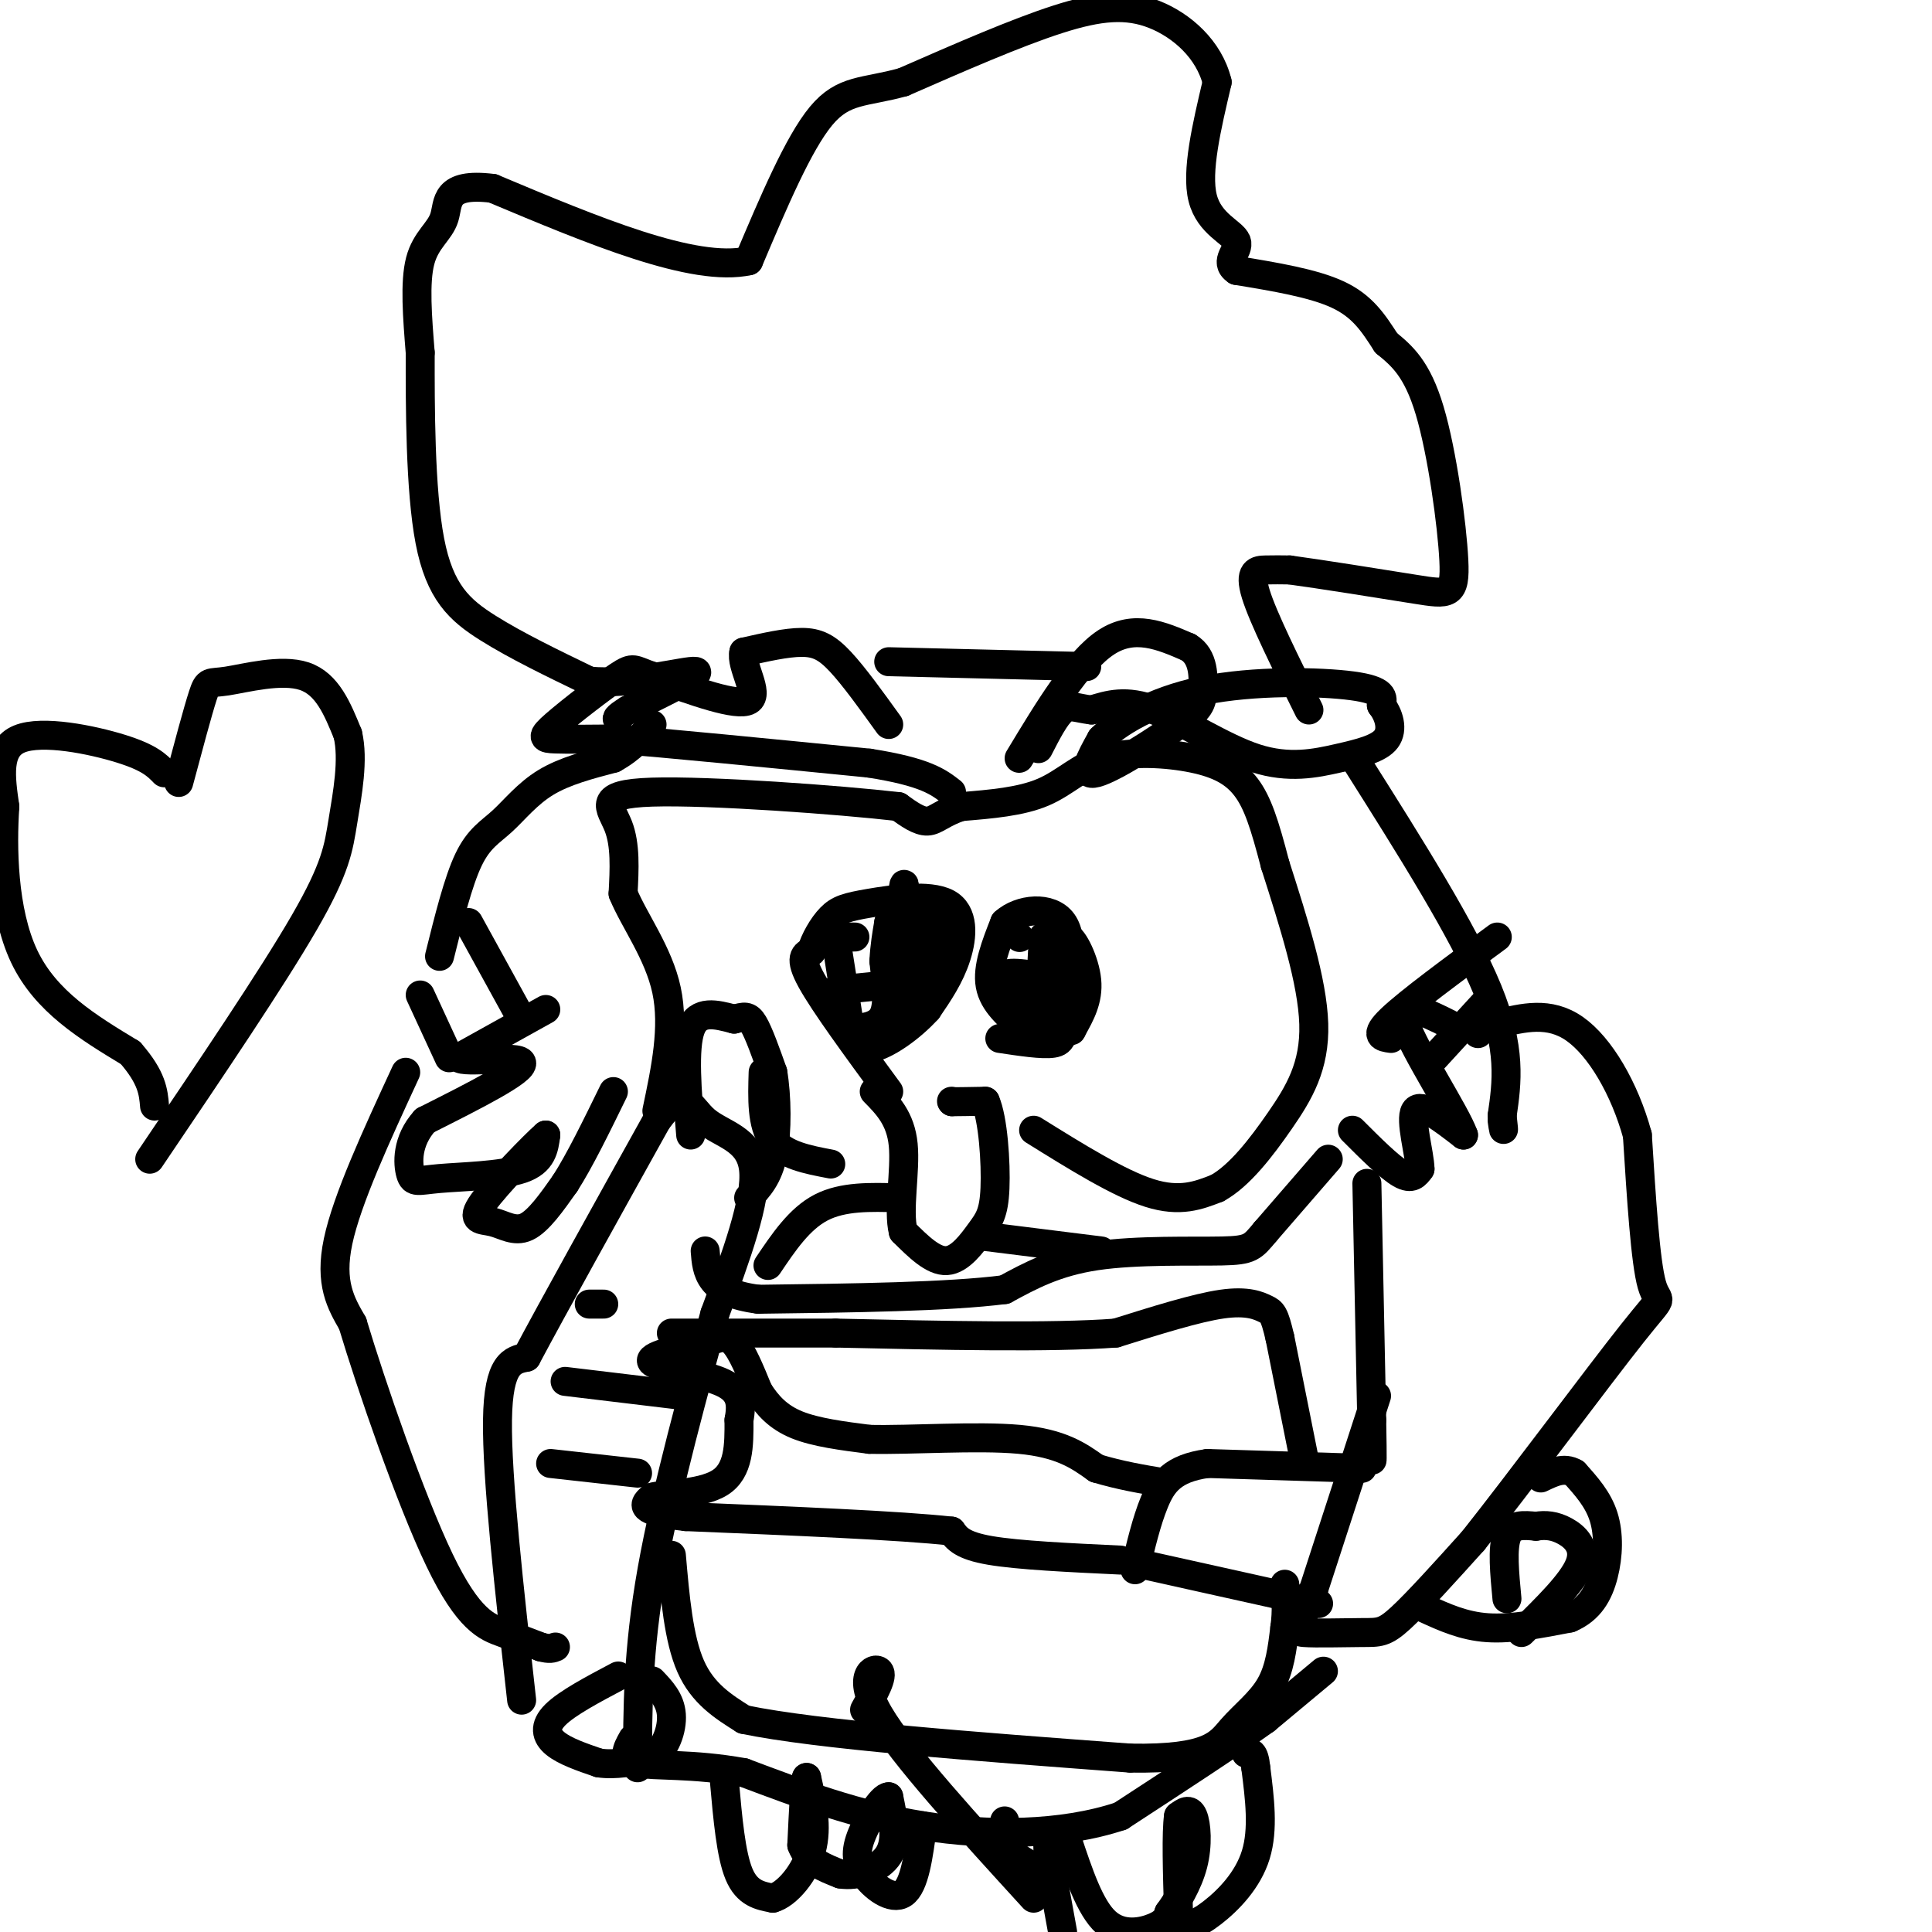 <svg viewBox='0 0 400 400' version='1.1' xmlns='http://www.w3.org/2000/svg' xmlns:xlink='http://www.w3.org/1999/xlink'><g fill='none' stroke='#000000' stroke-width='6' stroke-linecap='round' stroke-linejoin='round'><path d='M237,324c0.000,0.000 36.000,8.000 36,8'/><path d='M295,333c4.000,1.833 8.000,3.667 13,4c5.000,0.333 11.000,-0.833 17,-2'/><path d='M325,335c4.143,-1.738 6.000,-5.083 7,-9c1.000,-3.917 1.143,-8.405 0,-12c-1.143,-3.595 -3.571,-6.298 -6,-9'/><path d='M326,305c-2.167,-1.333 -4.583,-0.167 -7,1'/><path d='M312,331c-0.500,-5.250 -1.000,-10.500 0,-13c1.000,-2.500 3.500,-2.250 6,-2'/><path d='M318,316c1.964,-0.333 3.875,-0.167 6,1c2.125,1.167 4.464,3.333 3,7c-1.464,3.667 -6.732,8.833 -12,14'/><path d='M282,304c0.000,0.000 -32.000,-1.000 -32,-1'/><path d='M250,303c-7.244,1.000 -9.356,4.000 -11,8c-1.644,4.000 -2.822,9.000 -4,14'/><path d='M232,323c-10.583,-0.500 -21.167,-1.000 -27,-2c-5.833,-1.000 -6.917,-2.500 -8,-4'/><path d='M197,317c-10.500,-1.167 -32.750,-2.083 -55,-3'/><path d='M142,314c-10.333,-1.167 -8.667,-2.583 -7,-4'/><path d='M135,310c1.844,-0.711 9.956,-0.489 14,-3c4.044,-2.511 4.022,-7.756 4,-13'/><path d='M153,294c0.679,-3.631 0.375,-6.208 -4,-8c-4.375,-1.792 -12.821,-2.798 -14,-4c-1.179,-1.202 4.911,-2.601 11,-4'/><path d='M146,278c2.822,-1.067 4.378,-1.733 6,0c1.622,1.733 3.311,5.867 5,10'/><path d='M157,288c1.889,2.978 4.111,5.422 8,7c3.889,1.578 9.444,2.289 15,3'/><path d='M180,298c8.511,0.200 22.289,-0.800 31,0c8.711,0.800 12.356,3.400 16,6'/><path d='M227,304c5.000,1.500 9.500,2.250 14,3'/><path d='M270,302c0.000,0.000 -5.000,-25.000 -5,-25'/><path d='M265,277c-1.179,-5.095 -1.625,-5.333 -3,-6c-1.375,-0.667 -3.679,-1.762 -9,-1c-5.321,0.762 -13.661,3.381 -22,6'/><path d='M231,276c-13.333,1.000 -35.667,0.500 -58,0'/><path d='M173,276c-15.333,0.000 -24.667,0.000 -34,0'/><path d='M139,322c0.750,8.667 1.500,17.333 4,23c2.500,5.667 6.750,8.333 11,11'/><path d='M154,356c15.167,3.167 47.583,5.583 80,8'/><path d='M234,364c16.690,0.274 18.417,-3.042 21,-6c2.583,-2.958 6.024,-5.560 8,-9c1.976,-3.440 2.488,-7.720 3,-12'/><path d='M266,337c0.500,-3.500 0.250,-6.250 0,-9'/><path d='M310,194c-9.167,6.750 -18.333,13.500 -22,17c-3.667,3.500 -1.833,3.750 0,4'/><path d='M308,207c0.000,0.000 -11.000,12.000 -11,12'/><path d='M275,240c0.000,0.000 -13.000,15.000 -13,15'/><path d='M262,255c-2.726,3.250 -3.042,3.875 -9,4c-5.958,0.125 -17.560,-0.250 -26,1c-8.440,1.250 -13.720,4.125 -19,7'/><path d='M208,267c-11.667,1.500 -31.333,1.750 -51,2'/><path d='M157,269c-10.333,-1.333 -10.667,-5.667 -11,-10'/><path d='M283,245c0.000,0.000 1.000,49.000 1,49'/><path d='M284,294c0.167,9.500 0.083,8.750 0,8'/><path d='M274,346c0.000,0.000 -12.000,10.000 -12,10'/><path d='M262,356c-7.000,5.000 -18.500,12.500 -30,20'/><path d='M232,376c-12.133,4.044 -27.467,4.156 -41,2c-13.533,-2.156 -25.267,-6.578 -37,-11'/><path d='M154,367c-10.600,-1.933 -18.600,-1.267 -22,-2c-3.400,-0.733 -2.200,-2.867 -1,-5'/><path d='M285,289c0.000,0.000 -13.000,40.000 -13,40'/><path d='M272,329c-3.112,8.230 -4.391,8.804 -2,9c2.391,0.196 8.451,0.014 12,0c3.549,-0.014 4.585,0.139 8,-3c3.415,-3.139 9.207,-9.569 15,-16'/><path d='M305,319c9.512,-11.976 25.792,-33.917 33,-43c7.208,-9.083 5.345,-5.310 4,-10c-1.345,-4.690 -2.173,-17.845 -3,-31'/><path d='M339,235c-2.644,-9.667 -7.756,-18.333 -13,-22c-5.244,-3.667 -10.622,-2.333 -16,-1'/><path d='M310,212c-3.333,0.167 -3.667,1.083 -4,2'/><path d='M280,234c3.833,3.833 7.667,7.667 10,9c2.333,1.333 3.167,0.167 4,-1'/><path d='M294,242c-0.044,-3.044 -2.156,-10.156 -1,-12c1.156,-1.844 5.578,1.578 10,5'/><path d='M303,235c-1.511,-4.333 -10.289,-17.667 -12,-23c-1.711,-5.333 3.644,-2.667 9,0'/><path d='M128,347c-5.289,2.800 -10.578,5.600 -13,8c-2.422,2.400 -1.978,4.400 0,6c1.978,1.600 5.489,2.800 9,4'/><path d='M124,365c3.333,0.500 7.167,-0.250 11,-1'/><path d='M135,364c2.778,-1.844 4.222,-5.956 4,-9c-0.222,-3.044 -2.111,-5.022 -4,-7'/><path d='M108,352c-2.583,-23.083 -5.167,-46.167 -5,-58c0.167,-11.833 3.083,-12.417 6,-13'/><path d='M109,281c5.500,-10.333 16.250,-29.667 27,-49'/><path d='M136,232c5.750,-7.821 6.625,-2.875 10,0c3.375,2.875 9.250,3.679 10,10c0.750,6.321 -3.625,18.161 -8,30'/><path d='M148,272c-4.000,14.622 -10.000,36.178 -13,53c-3.000,16.822 -3.000,28.911 -3,41'/><path d='M143,235c-0.750,-9.000 -1.500,-18.000 0,-22c1.500,-4.000 5.250,-3.000 9,-2'/><path d='M152,211c2.111,-0.533 2.889,-0.867 4,1c1.111,1.867 2.556,5.933 4,10'/><path d='M160,222c0.844,4.933 0.956,12.267 0,17c-0.956,4.733 -2.978,6.867 -5,9'/><path d='M87,206c0.000,0.000 6.000,13.000 6,13'/><path d='M97,191c0.000,0.000 11.000,20.000 11,20'/><path d='M113,209c0.000,0.000 -18.000,10.000 -18,10'/><path d='M95,219c0.978,1.244 12.422,-0.644 13,1c0.578,1.644 -9.711,6.822 -20,12'/><path d='M88,232c-3.882,4.278 -3.587,8.971 -3,11c0.587,2.029 1.466,1.392 6,1c4.534,-0.392 12.724,-0.541 17,-2c4.276,-1.459 4.638,-4.230 5,-7'/><path d='M113,235c-2.206,1.890 -10.220,10.115 -13,14c-2.780,3.885 -0.325,3.431 2,4c2.325,0.569 4.522,2.163 7,1c2.478,-1.163 5.239,-5.081 8,-9'/><path d='M117,245c3.000,-4.667 6.500,-11.833 10,-19'/><path d='M84,222c-6.083,13.167 -12.167,26.333 -14,35c-1.833,8.667 0.583,12.833 3,17'/><path d='M73,274c3.857,12.857 12.000,36.500 18,49c6.000,12.500 9.857,13.857 13,15c3.143,1.143 5.571,2.071 8,3'/><path d='M112,341c1.833,0.500 2.417,0.250 3,0'/><path d='M91,198c1.929,-7.756 3.857,-15.512 6,-20c2.143,-4.488 4.500,-5.708 7,-8c2.500,-2.292 5.143,-5.655 9,-8c3.857,-2.345 8.929,-3.673 14,-5'/><path d='M127,157c3.667,-2.000 5.833,-4.500 8,-7'/><path d='M184,137c0.000,0.000 41.000,1.000 41,1'/><path d='M281,158c11.000,17.417 22.000,34.833 27,47c5.000,12.167 4.000,19.083 3,26'/><path d='M311,231c0.500,4.500 0.250,2.750 0,1'/><path d='M197,228c0.000,0.000 0.100,0.100 0.1,0.1'/><path d='M197.1,228.1c1.167,0.000 4.033,-0.050 6.9,-0.1'/><path d='M204,228c1.619,3.630 2.218,12.757 2,18c-0.218,5.243 -1.251,6.604 -3,9c-1.749,2.396 -4.214,5.827 -7,6c-2.786,0.173 -5.893,-2.914 -9,-6'/><path d='M187,255c-1.133,-4.444 0.533,-12.556 0,-18c-0.533,-5.444 -3.267,-8.222 -6,-11'/><path d='M159,262c3.250,-4.833 6.500,-9.667 11,-12c4.500,-2.333 10.250,-2.167 16,-2'/><path d='M204,256c0.000,0.000 24.000,3.000 24,3'/><path d='M214,234c8.833,5.500 17.667,11.000 24,13c6.333,2.000 10.167,0.500 14,-1'/><path d='M252,246c4.595,-2.524 9.083,-8.333 13,-14c3.917,-5.667 7.262,-11.190 7,-20c-0.262,-8.810 -4.131,-20.905 -8,-33'/><path d='M264,179c-2.180,-8.392 -3.631,-12.873 -6,-16c-2.369,-3.127 -5.656,-4.900 -11,-6c-5.344,-1.100 -12.747,-1.527 -18,0c-5.253,1.527 -8.358,5.008 -13,7c-4.642,1.992 -10.821,2.496 -17,3'/><path d='M199,167c-3.933,1.267 -5.267,2.933 -7,3c-1.733,0.067 -3.867,-1.467 -6,-3'/><path d='M186,167c-12.036,-1.393 -39.125,-3.375 -51,-3c-11.875,0.375 -8.536,3.107 -7,7c1.536,3.893 1.268,8.946 1,14'/><path d='M129,185c2.244,5.511 7.356,12.289 9,20c1.644,7.711 -0.178,16.356 -2,25'/><path d='M172,241c-4.833,-0.917 -9.667,-1.833 -12,-5c-2.333,-3.167 -2.167,-8.583 -2,-14'/><path d='M184,226c-6.667,-9.083 -13.333,-18.167 -16,-23c-2.667,-4.833 -1.333,-5.417 0,-6'/><path d='M168,197c0.667,-2.369 2.333,-5.292 4,-7c1.667,-1.708 3.333,-2.200 8,-3c4.667,-0.800 12.333,-1.908 16,0c3.667,1.908 3.333,6.831 2,11c-1.333,4.169 -3.667,7.585 -6,11'/><path d='M192,209c-3.378,3.756 -8.822,7.644 -12,8c-3.178,0.356 -4.089,-2.822 -5,-6'/><path d='M212,213c-3.167,-2.667 -6.333,-5.333 -7,-9c-0.667,-3.667 1.167,-8.333 3,-13'/><path d='M208,191c3.133,-2.867 9.467,-3.533 12,0c2.533,3.533 1.267,11.267 0,19'/><path d='M220,210c0.044,4.333 0.156,5.667 -2,6c-2.156,0.333 -6.578,-0.333 -11,-1'/><path d='M271,147c-4.756,-9.578 -9.511,-19.156 -11,-24c-1.489,-4.844 0.289,-4.956 2,-5c1.711,-0.044 3.356,-0.022 5,0'/><path d='M267,118c6.126,0.820 18.941,2.869 26,4c7.059,1.131 8.362,1.343 8,-6c-0.362,-7.343 -2.389,-22.241 -5,-31c-2.611,-8.759 -5.805,-11.380 -9,-14'/><path d='M287,71c-2.689,-4.178 -4.911,-7.622 -10,-10c-5.089,-2.378 -13.044,-3.689 -21,-5'/><path d='M256,56c-2.798,-1.881 0.708,-4.083 0,-6c-0.708,-1.917 -5.631,-3.548 -7,-9c-1.369,-5.452 0.815,-14.726 3,-24'/><path d='M252,17c-1.667,-6.786 -7.333,-11.750 -13,-14c-5.667,-2.250 -11.333,-1.786 -20,1c-8.667,2.786 -20.333,7.893 -32,13'/><path d='M187,17c-8.089,2.244 -12.311,1.356 -17,7c-4.689,5.644 -9.844,17.822 -15,30'/><path d='M155,54c-11.333,2.500 -32.167,-6.250 -53,-15'/><path d='M102,39c-10.167,-1.274 -9.083,3.042 -10,6c-0.917,2.958 -3.833,4.560 -5,9c-1.167,4.440 -0.583,11.720 0,19'/><path d='M87,73c-0.012,10.821 -0.042,28.375 2,39c2.042,10.625 6.155,14.321 12,18c5.845,3.679 13.423,7.339 21,11'/><path d='M122,141c8.778,0.911 20.222,-2.311 22,-2c1.778,0.311 -6.111,4.156 -14,8'/><path d='M130,147c-2.667,1.667 -2.333,1.833 -2,2'/><path d='M184,150c-3.600,-5.000 -7.200,-10.000 -10,-13c-2.800,-3.000 -4.800,-4.000 -8,-4c-3.200,0.000 -7.600,1.000 -12,2'/><path d='M154,135c-0.756,2.756 3.356,8.644 1,10c-2.356,1.356 -11.178,-1.822 -20,-5'/><path d='M135,140c-3.930,-1.332 -3.754,-2.161 -7,0c-3.246,2.161 -9.912,7.313 -13,10c-3.088,2.687 -2.596,2.911 0,3c2.596,0.089 7.298,0.045 12,0'/><path d='M127,153c10.833,0.833 31.917,2.917 53,5'/><path d='M180,158c11.667,1.833 14.333,3.917 17,6'/><path d='M211,157c6.083,-10.083 12.167,-20.167 18,-24c5.833,-3.833 11.417,-1.417 17,1'/><path d='M246,134c3.338,1.951 3.183,6.327 3,9c-0.183,2.673 -0.396,3.643 -5,7c-4.604,3.357 -13.601,9.102 -17,10c-3.399,0.898 -1.199,-3.051 1,-7'/><path d='M228,153c3.131,-3.238 10.458,-7.833 21,-10c10.542,-2.167 24.298,-1.905 31,-1c6.702,0.905 6.351,2.452 6,4'/><path d='M286,146c1.564,2.004 2.474,5.015 1,7c-1.474,1.985 -5.333,2.944 -10,4c-4.667,1.056 -10.141,2.207 -17,0c-6.859,-2.207 -15.103,-7.774 -21,-10c-5.897,-2.226 -9.449,-1.113 -13,0'/><path d='M226,147c-3.133,-0.356 -4.467,-1.244 -6,0c-1.533,1.244 -3.267,4.622 -5,8'/><path d='M150,369c0.667,7.500 1.333,15.000 3,19c1.667,4.000 4.333,4.500 7,5'/><path d='M160,393c2.911,-0.778 6.689,-5.222 8,-10c1.311,-4.778 0.156,-9.889 -1,-15'/><path d='M167,368c-0.333,-0.167 -0.667,6.917 -1,14'/><path d='M166,382c1.167,3.333 4.583,4.667 8,6'/><path d='M174,388c3.467,0.578 8.133,-0.978 10,-4c1.867,-3.022 0.933,-7.511 0,-12'/><path d='M184,372c-1.378,-0.178 -4.822,5.378 -6,9c-1.178,3.622 -0.089,5.311 1,7'/><path d='M179,388c1.756,2.600 5.644,5.600 8,4c2.356,-1.600 3.178,-7.800 4,-14'/><path d='M208,377c-0.250,2.083 -0.500,4.167 1,6c1.500,1.833 4.750,3.417 8,5'/><path d='M217,388c1.244,-1.133 0.356,-6.467 0,-8c-0.356,-1.533 -0.178,0.733 0,3'/><path d='M217,383c0.500,3.333 1.750,10.167 3,17'/><path d='M214,393c-13.578,-14.867 -27.156,-29.733 -32,-38c-4.844,-8.267 -0.956,-9.933 0,-9c0.956,0.933 -1.022,4.467 -3,8'/><path d='M221,381c2.333,7.000 4.667,14.000 8,17c3.333,3.000 7.667,2.000 10,1c2.333,-1.000 2.667,-2.000 3,-3'/><path d='M242,396c1.560,-2.131 3.958,-5.958 5,-10c1.042,-4.042 0.726,-8.298 0,-10c-0.726,-1.702 -1.863,-0.851 -3,0'/><path d='M244,376c-0.500,3.333 -0.250,11.667 0,20'/><path d='M244,396c1.048,3.595 3.667,2.583 7,0c3.333,-2.583 7.381,-6.738 9,-12c1.619,-5.262 0.810,-11.631 0,-18'/><path d='M260,366c-0.333,-3.500 -1.167,-3.250 -2,-3'/><path d='M37,162c1.970,-7.369 3.940,-14.738 5,-18c1.060,-3.262 1.208,-2.417 5,-3c3.792,-0.583 11.226,-2.595 16,-1c4.774,1.595 6.887,6.798 9,12'/><path d='M72,152c1.262,5.262 -0.083,12.417 -1,18c-0.917,5.583 -1.405,9.595 -8,21c-6.595,11.405 -19.298,30.202 -32,49'/><path d='M34,160c-1.533,-1.578 -3.067,-3.156 -9,-5c-5.933,-1.844 -16.267,-3.956 -21,-2c-4.733,1.956 -3.867,7.978 -3,14'/><path d='M1,167c-0.556,8.178 -0.444,21.622 4,31c4.444,9.378 13.222,14.689 22,20'/><path d='M27,218c4.500,5.167 4.750,8.083 5,11'/><path d='M177,213c2.500,-0.333 5.000,-0.667 6,-3c1.000,-2.333 0.500,-6.667 0,-11'/><path d='M183,199c0.167,-3.167 0.583,-5.583 1,-8'/><path d='M184,191c0.822,0.622 2.378,6.178 2,11c-0.378,4.822 -2.689,8.911 -5,13'/><path d='M181,215c0.733,1.000 5.067,-3.000 8,-8c2.933,-5.000 4.467,-11.000 6,-17'/><path d='M195,190c0.178,-3.089 -2.378,-2.311 -4,1c-1.622,3.311 -2.311,9.156 -3,15'/><path d='M188,206c0.422,-0.644 2.978,-9.756 3,-12c0.022,-2.244 -2.489,2.378 -5,7'/><path d='M186,201c-0.556,-3.000 0.556,-14.000 1,-17c0.444,-3.000 0.222,2.000 0,7'/><path d='M187,191c0.000,2.167 0.000,4.083 0,6'/><path d='M173,194c0.000,0.000 3.000,19.000 3,19'/><path d='M176,213c0.833,3.167 1.417,1.583 2,0'/><path d='M215,213c0.000,0.000 1.000,-19.000 1,-19'/><path d='M216,194c0.167,-0.500 0.083,7.750 0,16'/><path d='M216,210c-1.333,1.333 -4.667,-3.333 -8,-8'/><path d='M208,202c0.667,-1.167 6.333,-0.083 12,1'/><path d='M220,203c2.167,-1.333 1.583,-5.167 1,-9'/><path d='M221,194c1.178,0.156 3.622,5.044 4,9c0.378,3.956 -1.311,6.978 -3,10'/><path d='M222,213c-0.500,1.333 -0.250,-0.333 0,-2'/><path d='M173,205c0.000,0.000 10.000,-1.000 10,-1'/><path d='M173,194c0.000,0.000 4.000,0.000 4,0'/><path d='M211,194c0.000,0.000 0.100,0.100 0.1,0.1'/><path d='M114,303c0.000,0.000 18.000,2.000 18,2'/><path d='M117,286c0.000,0.000 25.000,3.000 25,3'/><path d='M122,270c0.000,0.000 3.000,0.000 3,0'/></g>
</svg>